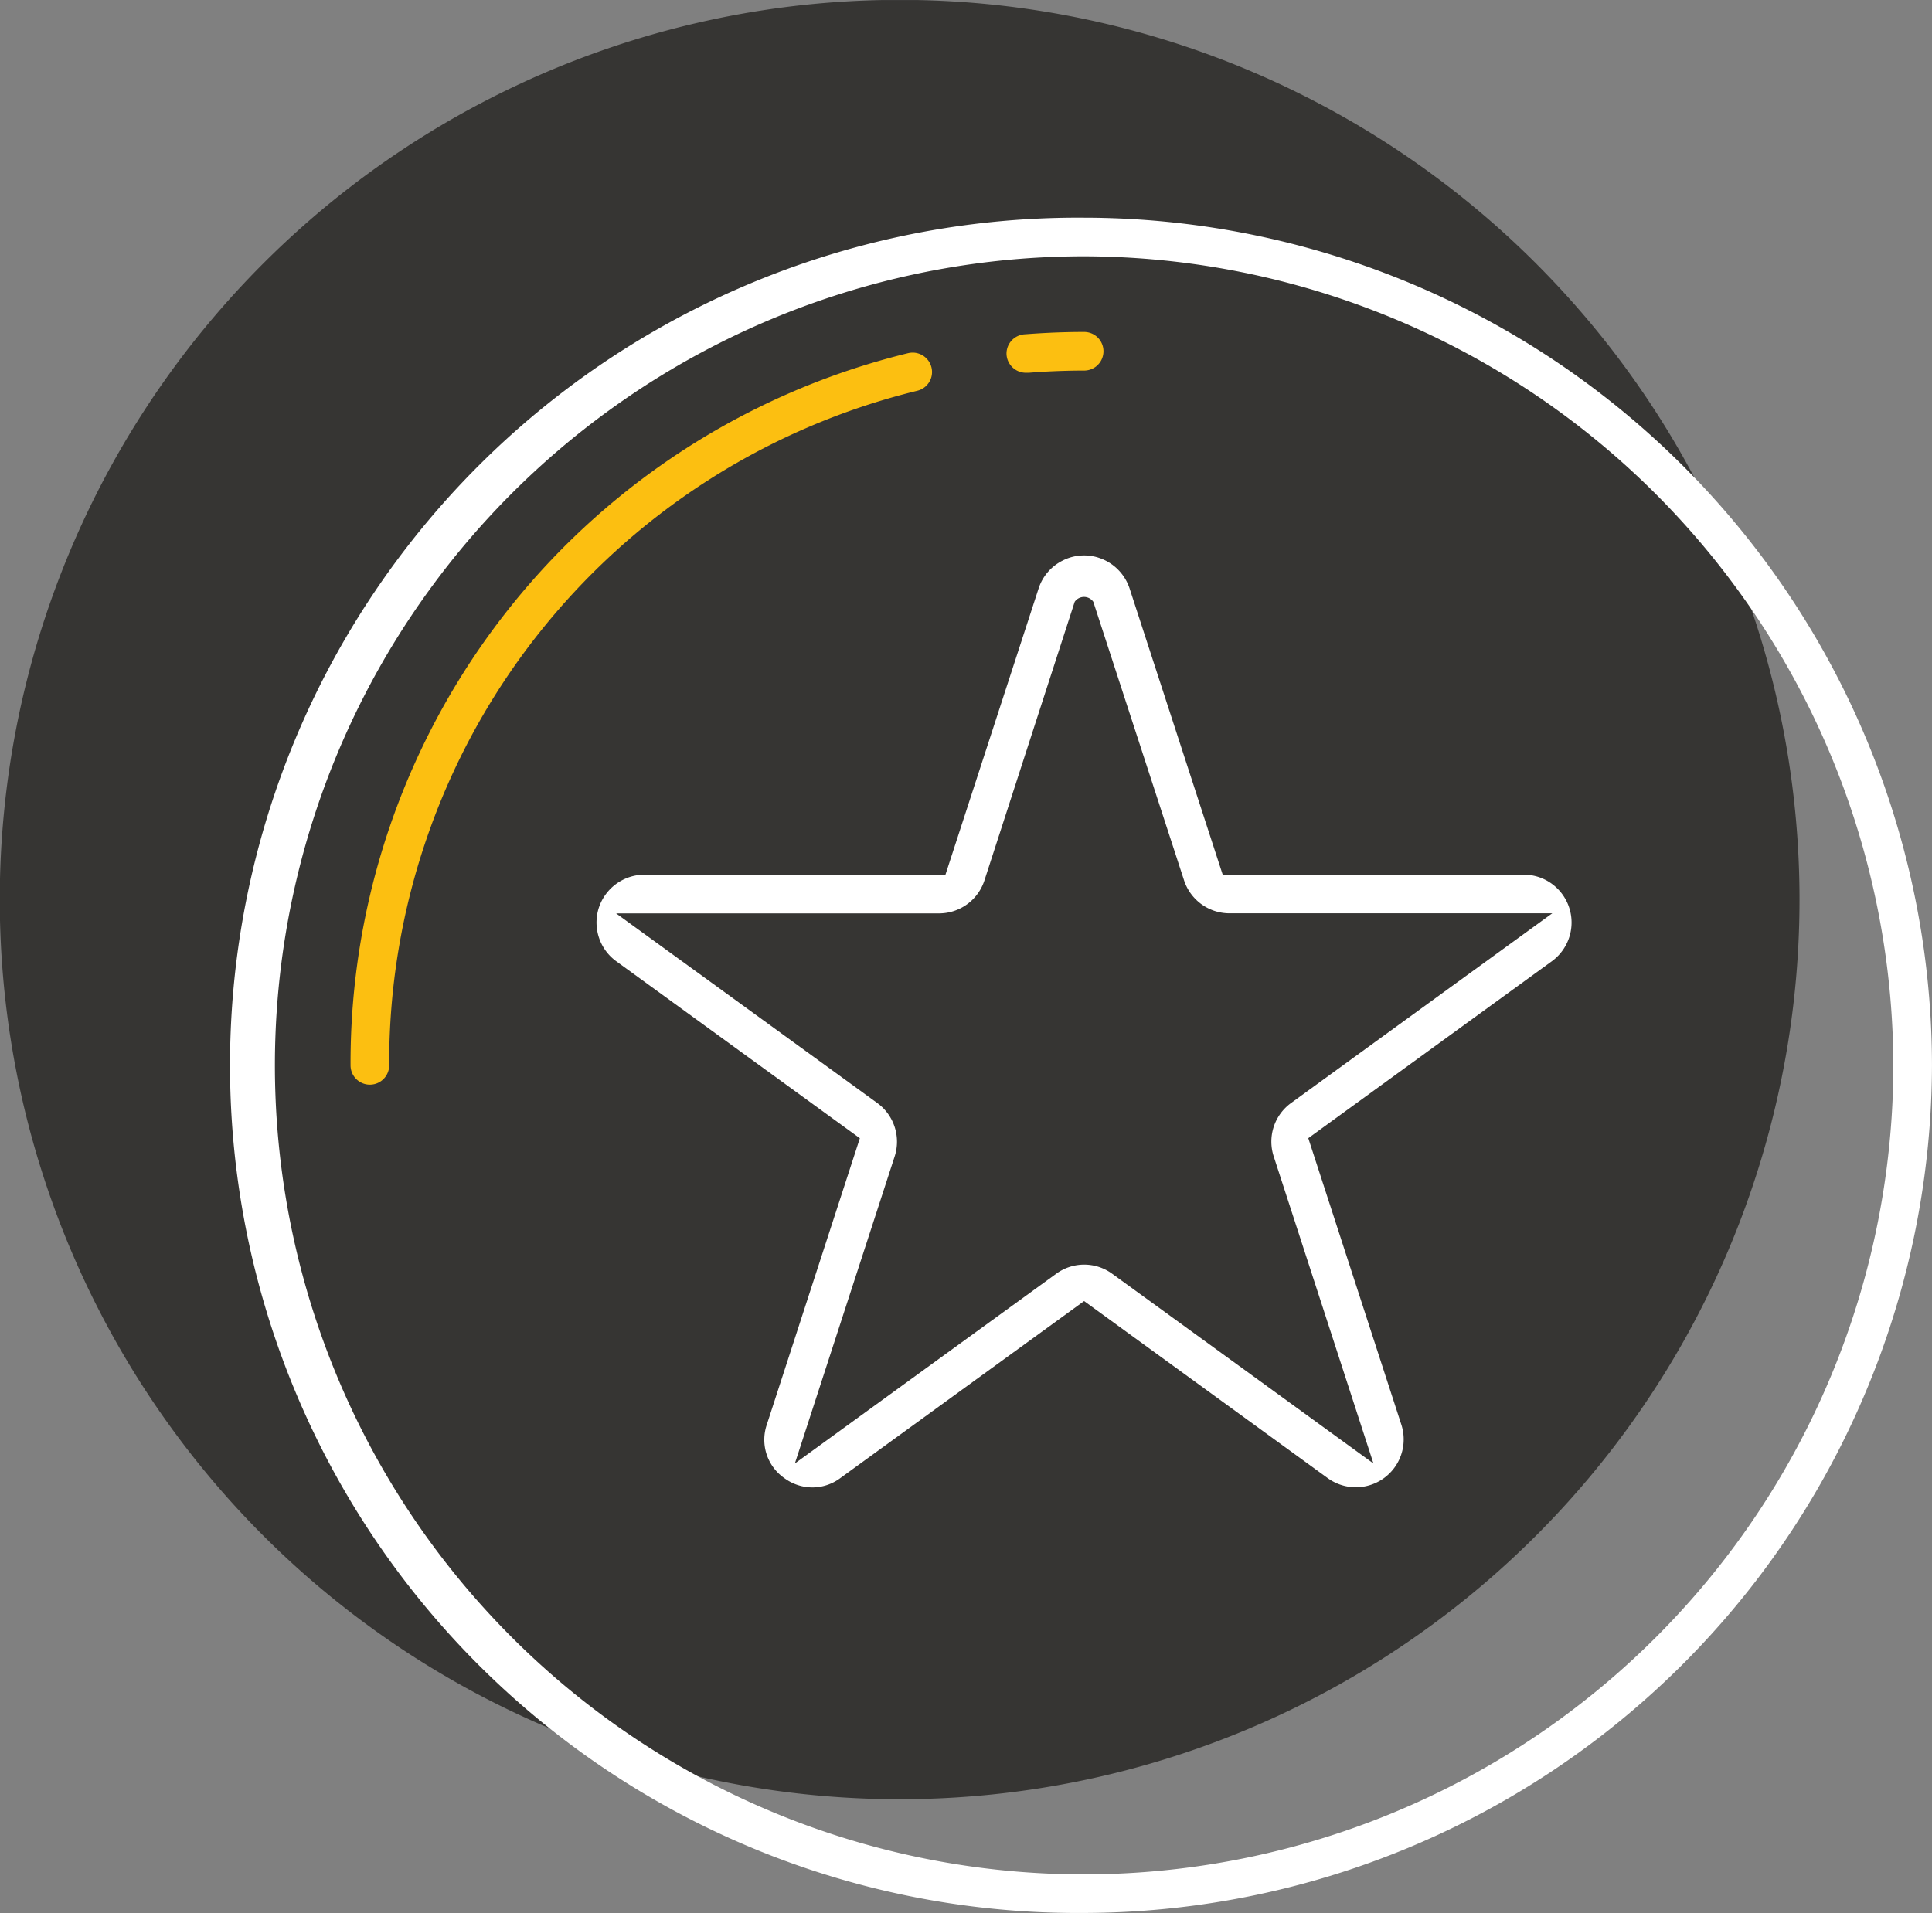 <svg xmlns="http://www.w3.org/2000/svg" xmlns:xlink="http://www.w3.org/1999/xlink" width="83.517" height="82.716" viewBox="0 0 83.517 82.716">
  <rect x="0" y="0" width="83.517" height="82.716" fill="#808080" stroke="none"/>
  <defs>
    <clipPath id="clip-path">
      <path id="Path_1813" data-name="Path 1813" d="M0,45.013H83.517V-37.7H0Z" transform="translate(0 37.703)" fill="none"/>
    </clipPath>
  </defs>
  <g id="Group_1814" data-name="Group 1814" transform="translate(0 37.703)">
    <g id="Group_1819" data-name="Group 1819" transform="translate(0 -37.703)" clip-path="url(#clip-path)">
      <g id="Group_1814-2" data-name="Group 1814" transform="translate(-0.001 0)">
        <path id="Path_1808" data-name="Path 1808" d="M42.333,21.166a38.9,38.9,0,1,1-38.9-38.9,38.9,38.9,0,0,1,38.9,38.9" transform="translate(35.458 17.729)" fill="#363533"/>
      </g>
      <g id="Group_1815" data-name="Group 1815" transform="translate(10.214 9.413)">
        <path id="Path_1809" data-name="Path 1809" d="M39.89,19.945A36.692,36.692,0,0,0,3.239-16.706a36.651,36.651,0,1,0,0,73.3A36.751,36.751,0,0,0,39.89,19.945M3.239,54.926a34.981,34.981,0,0,1,0-69.963h0A35.078,35.078,0,0,1,38.22,19.945,35.021,35.021,0,0,1,3.239,54.926" transform="translate(33.412 16.706)" fill="#fff"/>
      </g>
      <g id="Group_1816" data-name="Group 1816" transform="translate(43.51 14.353)">
        <path id="Path_1810" data-name="Path 1810" d="M0,.525a.84.84,0,0,0,.869.8l.1,0c.768-.061,1.577-.094,2.387-.094a.835.835,0,0,0,0-1.67c-.823,0-1.676.033-2.538.1a.842.842,0,0,0-.595.268A.833.833,0,0,0,0,.525" transform="translate(0 0.44)" fill="#fcbf11"/>
      </g>
      <g id="Group_1817" data-name="Group 1817" transform="translate(15.154 15.251)">
        <path id="Path_1811" data-name="Path 1811" d="M.909,16.768A29.921,29.921,0,0,1,23.74-12.4a.83.83,0,0,0,.516-.38.828.828,0,0,0,.094-.632.838.838,0,0,0-.812-.636.9.9,0,0,0-.2.024A31.58,31.58,0,0,0-.761,16.768a.835.835,0,0,0,1.67,0" transform="translate(0.761 14.045)" fill="#fcbf11"/>
      </g>
      <g id="Group_1818" data-name="Group 1818" transform="translate(25.787 24.015)">
        <path id="Path_1812" data-name="Path 1812" d="M22.607,7.842a2.056,2.056,0,0,0-1.463-.606H8.132L4.106-5.143A2.077,2.077,0,0,0,2.788-6.462a1.7,1.7,0,0,0-.246-.066L2.38-6.554a2.038,2.038,0,0,0-1.172.211,2.055,2.055,0,0,0-1.033,1.2L-3.853,7.237H-16.865a2.073,2.073,0,0,0-1.676.853,2.051,2.051,0,0,0-.369,1.54,2.062,2.062,0,0,0,.829,1.351l10.528,7.65-4.021,12.38a2.021,2.021,0,0,0,.748,2.31,2.054,2.054,0,0,0,1.22.408,2.032,2.032,0,0,0,1.213-.406L2.141,25.672l10.526,7.652a2.069,2.069,0,0,0,3.186-2.315l-4.021-12.38,10.528-7.65a2.07,2.07,0,0,0,.248-3.137M11.09,17.107a2.061,2.061,0,0,0-.752,2.312l4.311,13.275-11.29-8.2a2.051,2.051,0,0,0-2.429,0l-11.292,8.2,4.313-13.273A2.067,2.067,0,0,0-6.8,17.109l-11.29-8.2H-4.134a2.064,2.064,0,0,0,1.968-1.43l3.9-12.042a.49.49,0,0,1,.805,0L6.46,7.476a2.069,2.069,0,0,0,1.966,1.43H22.379Z" transform="translate(18.936 6.569)" fill="#fff"/>
      </g>
    </g>
  </g>
</svg>
